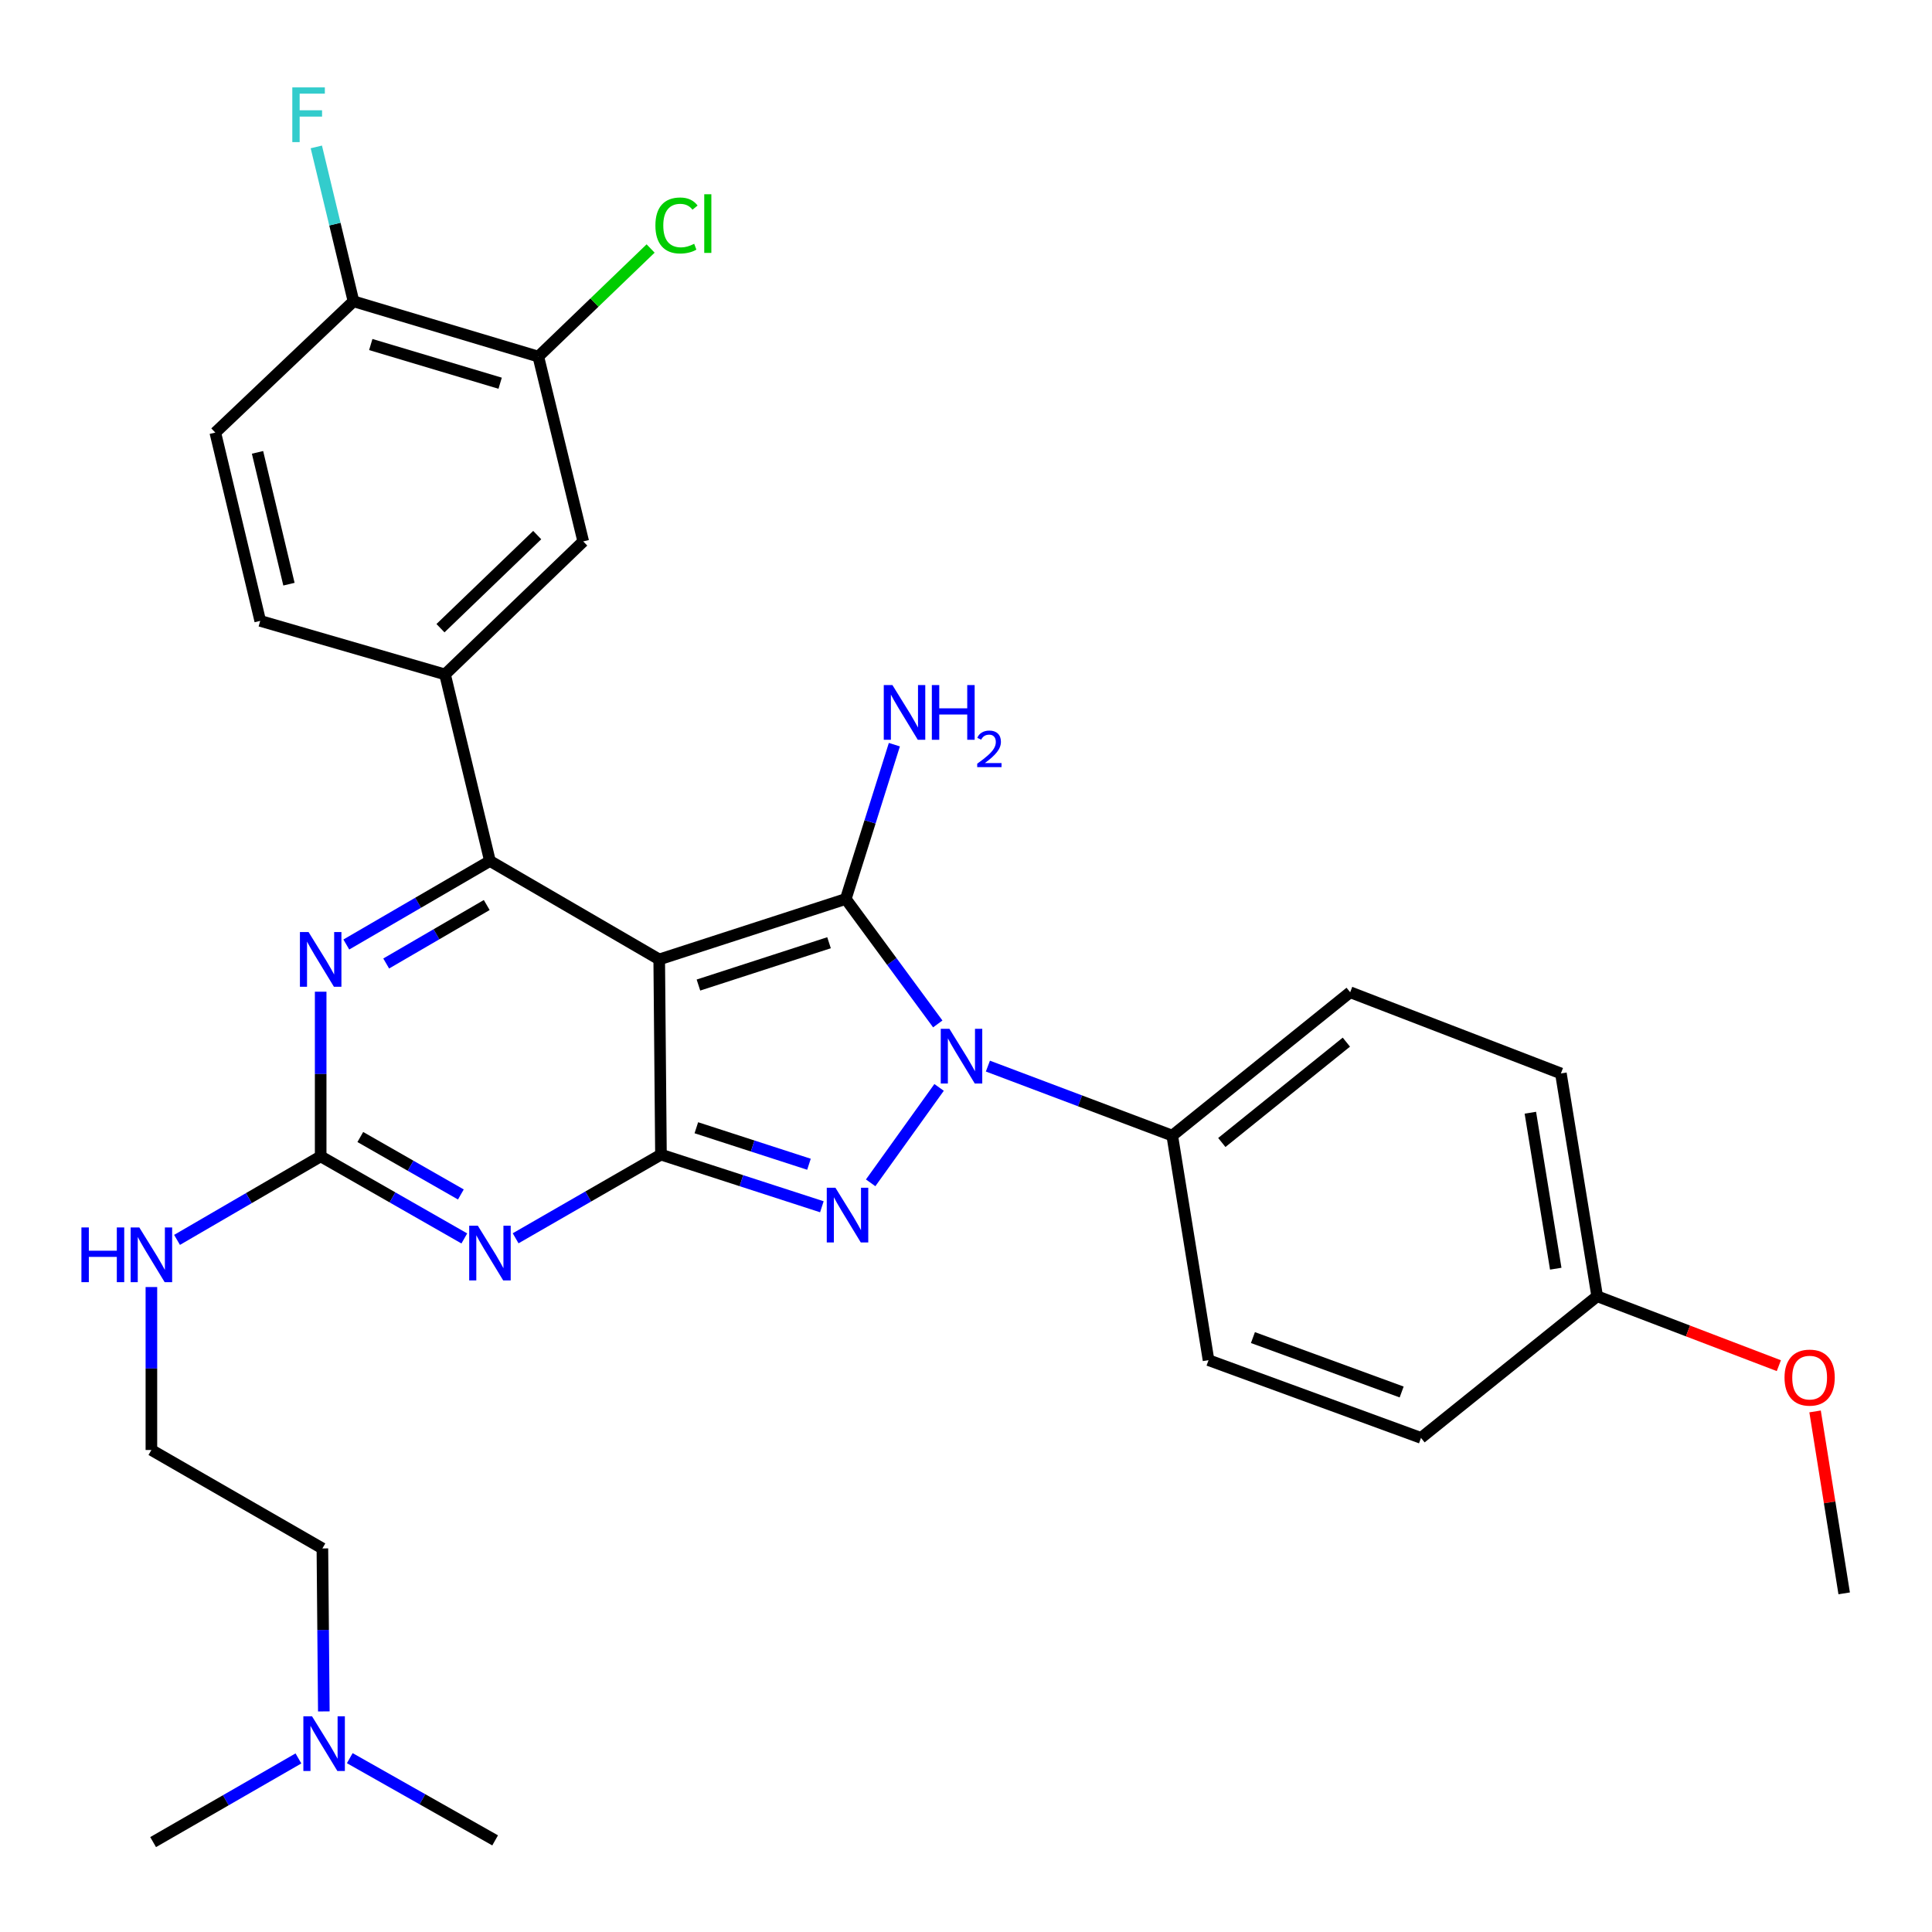 <?xml version='1.0' encoding='iso-8859-1'?>
<svg version='1.1' baseProfile='full'
              xmlns='http://www.w3.org/2000/svg'
                      xmlns:rdkit='http://www.rdkit.org/xml'
                      xmlns:xlink='http://www.w3.org/1999/xlink'
                  xml:space='preserve'
width='1000px' height='1000px' viewBox='0 0 1000 1000'>
<!-- END OF HEADER -->
<rect style='opacity:1.0;fill:#FFFFFF;stroke:none' width='1000' height='1000' x='0' y='0'> </rect>
<path class='bond-0' d='M 165.979,513.306 L 165.979,555.916' style='fill:none;fill-rule:evenodd;stroke:#0000FF;stroke-width:6px;stroke-linecap:butt;stroke-linejoin:miter;stroke-opacity:1' />
<path class='bond-0' d='M 165.979,555.916 L 165.979,598.526' style='fill:none;fill-rule:evenodd;stroke:#000000;stroke-width:6px;stroke-linecap:butt;stroke-linejoin:miter;stroke-opacity:1' />
<path class='bond-1' d='M 179.253,488.877 L 216.424,467.258' style='fill:none;fill-rule:evenodd;stroke:#0000FF;stroke-width:6px;stroke-linecap:butt;stroke-linejoin:miter;stroke-opacity:1' />
<path class='bond-1' d='M 216.424,467.258 L 253.595,445.638' style='fill:none;fill-rule:evenodd;stroke:#000000;stroke-width:6px;stroke-linecap:butt;stroke-linejoin:miter;stroke-opacity:1' />
<path class='bond-1' d='M 199.893,498.706 L 225.913,483.572' style='fill:none;fill-rule:evenodd;stroke:#0000FF;stroke-width:6px;stroke-linecap:butt;stroke-linejoin:miter;stroke-opacity:1' />
<path class='bond-1' d='M 225.913,483.572 L 251.933,468.439' style='fill:none;fill-rule:evenodd;stroke:#000000;stroke-width:6px;stroke-linecap:butt;stroke-linejoin:miter;stroke-opacity:1' />
<path class='bond-2' d='M 165.979,598.526 L 203.156,619.771' style='fill:none;fill-rule:evenodd;stroke:#000000;stroke-width:6px;stroke-linecap:butt;stroke-linejoin:miter;stroke-opacity:1' />
<path class='bond-2' d='M 203.156,619.771 L 240.332,641.015' style='fill:none;fill-rule:evenodd;stroke:#0000FF;stroke-width:6px;stroke-linecap:butt;stroke-linejoin:miter;stroke-opacity:1' />
<path class='bond-2' d='M 186.496,588.513 L 212.52,603.384' style='fill:none;fill-rule:evenodd;stroke:#000000;stroke-width:6px;stroke-linecap:butt;stroke-linejoin:miter;stroke-opacity:1' />
<path class='bond-2' d='M 212.52,603.384 L 238.544,618.255' style='fill:none;fill-rule:evenodd;stroke:#0000FF;stroke-width:6px;stroke-linecap:butt;stroke-linejoin:miter;stroke-opacity:1' />
<path class='bond-3' d='M 165.979,598.526 L 128.808,620.145' style='fill:none;fill-rule:evenodd;stroke:#000000;stroke-width:6px;stroke-linecap:butt;stroke-linejoin:miter;stroke-opacity:1' />
<path class='bond-3' d='M 128.808,620.145 L 91.637,641.765' style='fill:none;fill-rule:evenodd;stroke:#0000FF;stroke-width:6px;stroke-linecap:butt;stroke-linejoin:miter;stroke-opacity:1' />
<path class='bond-4' d='M 266.889,640.939 L 304.501,619.282' style='fill:none;fill-rule:evenodd;stroke:#0000FF;stroke-width:6px;stroke-linecap:butt;stroke-linejoin:miter;stroke-opacity:1' />
<path class='bond-4' d='M 304.501,619.282 L 342.113,597.624' style='fill:none;fill-rule:evenodd;stroke:#000000;stroke-width:6px;stroke-linecap:butt;stroke-linejoin:miter;stroke-opacity:1' />
<path class='bond-5' d='M 253.595,445.638 L 230.349,349.078' style='fill:none;fill-rule:evenodd;stroke:#000000;stroke-width:6px;stroke-linecap:butt;stroke-linejoin:miter;stroke-opacity:1' />
<path class='bond-6' d='M 253.595,445.638 L 341.211,496.597' style='fill:none;fill-rule:evenodd;stroke:#000000;stroke-width:6px;stroke-linecap:butt;stroke-linejoin:miter;stroke-opacity:1' />
<path class='bond-7' d='M 78.363,666.171 L 78.363,708.342' style='fill:none;fill-rule:evenodd;stroke:#0000FF;stroke-width:6px;stroke-linecap:butt;stroke-linejoin:miter;stroke-opacity:1' />
<path class='bond-7' d='M 78.363,708.342 L 78.363,750.512' style='fill:none;fill-rule:evenodd;stroke:#000000;stroke-width:6px;stroke-linecap:butt;stroke-linejoin:miter;stroke-opacity:1' />
<path class='bond-8' d='M 167.614,885.823 L 167.242,843.647' style='fill:none;fill-rule:evenodd;stroke:#0000FF;stroke-width:6px;stroke-linecap:butt;stroke-linejoin:miter;stroke-opacity:1' />
<path class='bond-8' d='M 167.242,843.647 L 166.87,801.471' style='fill:none;fill-rule:evenodd;stroke:#000000;stroke-width:6px;stroke-linecap:butt;stroke-linejoin:miter;stroke-opacity:1' />
<path class='bond-9' d='M 181.044,910.022 L 218.662,931.299' style='fill:none;fill-rule:evenodd;stroke:#0000FF;stroke-width:6px;stroke-linecap:butt;stroke-linejoin:miter;stroke-opacity:1' />
<path class='bond-9' d='M 218.662,931.299 L 256.279,952.577' style='fill:none;fill-rule:evenodd;stroke:#000000;stroke-width:6px;stroke-linecap:butt;stroke-linejoin:miter;stroke-opacity:1' />
<path class='bond-10' d='M 154.468,910.163 L 116.861,931.815' style='fill:none;fill-rule:evenodd;stroke:#0000FF;stroke-width:6px;stroke-linecap:butt;stroke-linejoin:miter;stroke-opacity:1' />
<path class='bond-10' d='M 116.861,931.815 L 79.254,953.468' style='fill:none;fill-rule:evenodd;stroke:#000000;stroke-width:6px;stroke-linecap:butt;stroke-linejoin:miter;stroke-opacity:1' />
<path class='bond-11' d='M 341.211,496.597 L 342.113,597.624' style='fill:none;fill-rule:evenodd;stroke:#000000;stroke-width:6px;stroke-linecap:butt;stroke-linejoin:miter;stroke-opacity:1' />
<path class='bond-12' d='M 341.211,496.597 L 437.772,465.309' style='fill:none;fill-rule:evenodd;stroke:#000000;stroke-width:6px;stroke-linecap:butt;stroke-linejoin:miter;stroke-opacity:1' />
<path class='bond-12' d='M 361.513,509.859 L 429.105,487.957' style='fill:none;fill-rule:evenodd;stroke:#000000;stroke-width:6px;stroke-linecap:butt;stroke-linejoin:miter;stroke-opacity:1' />
<path class='bond-13' d='M 342.113,597.624 L 383.754,611.122' style='fill:none;fill-rule:evenodd;stroke:#000000;stroke-width:6px;stroke-linecap:butt;stroke-linejoin:miter;stroke-opacity:1' />
<path class='bond-13' d='M 383.754,611.122 L 425.396,624.62' style='fill:none;fill-rule:evenodd;stroke:#0000FF;stroke-width:6px;stroke-linecap:butt;stroke-linejoin:miter;stroke-opacity:1' />
<path class='bond-13' d='M 360.425,583.719 L 389.574,593.168' style='fill:none;fill-rule:evenodd;stroke:#000000;stroke-width:6px;stroke-linecap:butt;stroke-linejoin:miter;stroke-opacity:1' />
<path class='bond-13' d='M 389.574,593.168 L 418.723,602.616' style='fill:none;fill-rule:evenodd;stroke:#0000FF;stroke-width:6px;stroke-linecap:butt;stroke-linejoin:miter;stroke-opacity:1' />
<path class='bond-14' d='M 450.645,612.233 L 486.071,562.842' style='fill:none;fill-rule:evenodd;stroke:#0000FF;stroke-width:6px;stroke-linecap:butt;stroke-linejoin:miter;stroke-opacity:1' />
<path class='bond-15' d='M 485.389,529.979 L 461.58,497.644' style='fill:none;fill-rule:evenodd;stroke:#0000FF;stroke-width:6px;stroke-linecap:butt;stroke-linejoin:miter;stroke-opacity:1' />
<path class='bond-15' d='M 461.58,497.644 L 437.772,465.309' style='fill:none;fill-rule:evenodd;stroke:#000000;stroke-width:6px;stroke-linecap:butt;stroke-linejoin:miter;stroke-opacity:1' />
<path class='bond-16' d='M 511.329,551.813 L 559.042,569.801' style='fill:none;fill-rule:evenodd;stroke:#0000FF;stroke-width:6px;stroke-linecap:butt;stroke-linejoin:miter;stroke-opacity:1' />
<path class='bond-16' d='M 559.042,569.801 L 606.755,587.789' style='fill:none;fill-rule:evenodd;stroke:#000000;stroke-width:6px;stroke-linecap:butt;stroke-linejoin:miter;stroke-opacity:1' />
<path class='bond-17' d='M 437.772,465.309 L 450.347,425.374' style='fill:none;fill-rule:evenodd;stroke:#000000;stroke-width:6px;stroke-linecap:butt;stroke-linejoin:miter;stroke-opacity:1' />
<path class='bond-17' d='M 450.347,425.374 L 462.923,385.439' style='fill:none;fill-rule:evenodd;stroke:#0000FF;stroke-width:6px;stroke-linecap:butt;stroke-linejoin:miter;stroke-opacity:1' />
<path class='bond-18' d='M 166.87,801.471 L 78.363,750.512' style='fill:none;fill-rule:evenodd;stroke:#000000;stroke-width:6px;stroke-linecap:butt;stroke-linejoin:miter;stroke-opacity:1' />
<path class='bond-19' d='M 606.755,587.789 L 698.848,513.584' style='fill:none;fill-rule:evenodd;stroke:#000000;stroke-width:6px;stroke-linecap:butt;stroke-linejoin:miter;stroke-opacity:1' />
<path class='bond-19' d='M 632.41,591.355 L 696.876,539.411' style='fill:none;fill-rule:evenodd;stroke:#000000;stroke-width:6px;stroke-linecap:butt;stroke-linejoin:miter;stroke-opacity:1' />
<path class='bond-20' d='M 606.755,587.789 L 625.534,704.02' style='fill:none;fill-rule:evenodd;stroke:#000000;stroke-width:6px;stroke-linecap:butt;stroke-linejoin:miter;stroke-opacity:1' />
<path class='bond-21' d='M 826.697,670.938 L 807.917,555.609' style='fill:none;fill-rule:evenodd;stroke:#000000;stroke-width:6px;stroke-linecap:butt;stroke-linejoin:miter;stroke-opacity:1' />
<path class='bond-21' d='M 805.251,656.672 L 792.106,575.942' style='fill:none;fill-rule:evenodd;stroke:#000000;stroke-width:6px;stroke-linecap:butt;stroke-linejoin:miter;stroke-opacity:1' />
<path class='bond-22' d='M 826.697,670.938 L 873.711,688.905' style='fill:none;fill-rule:evenodd;stroke:#000000;stroke-width:6px;stroke-linecap:butt;stroke-linejoin:miter;stroke-opacity:1' />
<path class='bond-22' d='M 873.711,688.905 L 920.725,706.871' style='fill:none;fill-rule:evenodd;stroke:#FF0000;stroke-width:6px;stroke-linecap:butt;stroke-linejoin:miter;stroke-opacity:1' />
<path class='bond-23' d='M 826.697,670.938 L 735.505,744.252' style='fill:none;fill-rule:evenodd;stroke:#000000;stroke-width:6px;stroke-linecap:butt;stroke-linejoin:miter;stroke-opacity:1' />
<path class='bond-24' d='M 278.634,184.562 L 182.965,155.957' style='fill:none;fill-rule:evenodd;stroke:#000000;stroke-width:6px;stroke-linecap:butt;stroke-linejoin:miter;stroke-opacity:1' />
<path class='bond-24' d='M 258.877,198.354 L 191.909,178.331' style='fill:none;fill-rule:evenodd;stroke:#000000;stroke-width:6px;stroke-linecap:butt;stroke-linejoin:miter;stroke-opacity:1' />
<path class='bond-25' d='M 278.634,184.562 L 301.88,280.231' style='fill:none;fill-rule:evenodd;stroke:#000000;stroke-width:6px;stroke-linecap:butt;stroke-linejoin:miter;stroke-opacity:1' />
<path class='bond-26' d='M 278.634,184.562 L 307.694,156.593' style='fill:none;fill-rule:evenodd;stroke:#000000;stroke-width:6px;stroke-linecap:butt;stroke-linejoin:miter;stroke-opacity:1' />
<path class='bond-26' d='M 307.694,156.593 L 336.754,128.624' style='fill:none;fill-rule:evenodd;stroke:#00CC00;stroke-width:6px;stroke-linecap:butt;stroke-linejoin:miter;stroke-opacity:1' />
<path class='bond-27' d='M 182.965,155.957 L 111.444,223.903' style='fill:none;fill-rule:evenodd;stroke:#000000;stroke-width:6px;stroke-linecap:butt;stroke-linejoin:miter;stroke-opacity:1' />
<path class='bond-28' d='M 182.965,155.957 L 173.346,115.999' style='fill:none;fill-rule:evenodd;stroke:#000000;stroke-width:6px;stroke-linecap:butt;stroke-linejoin:miter;stroke-opacity:1' />
<path class='bond-28' d='M 173.346,115.999 L 163.726,76.04' style='fill:none;fill-rule:evenodd;stroke:#33CCCC;stroke-width:6px;stroke-linecap:butt;stroke-linejoin:miter;stroke-opacity:1' />
<path class='bond-29' d='M 111.444,223.903 L 134.69,321.365' style='fill:none;fill-rule:evenodd;stroke:#000000;stroke-width:6px;stroke-linecap:butt;stroke-linejoin:miter;stroke-opacity:1' />
<path class='bond-29' d='M 133.29,234.143 L 149.562,302.367' style='fill:none;fill-rule:evenodd;stroke:#000000;stroke-width:6px;stroke-linecap:butt;stroke-linejoin:miter;stroke-opacity:1' />
<path class='bond-30' d='M 134.69,321.365 L 230.349,349.078' style='fill:none;fill-rule:evenodd;stroke:#000000;stroke-width:6px;stroke-linecap:butt;stroke-linejoin:miter;stroke-opacity:1' />
<path class='bond-31' d='M 230.349,349.078 L 301.88,280.231' style='fill:none;fill-rule:evenodd;stroke:#000000;stroke-width:6px;stroke-linecap:butt;stroke-linejoin:miter;stroke-opacity:1' />
<path class='bond-31' d='M 227.991,325.152 L 278.063,276.959' style='fill:none;fill-rule:evenodd;stroke:#000000;stroke-width:6px;stroke-linecap:butt;stroke-linejoin:miter;stroke-opacity:1' />
<path class='bond-32' d='M 698.848,513.584 L 807.917,555.609' style='fill:none;fill-rule:evenodd;stroke:#000000;stroke-width:6px;stroke-linecap:butt;stroke-linejoin:miter;stroke-opacity:1' />
<path class='bond-33' d='M 625.534,704.02 L 735.505,744.252' style='fill:none;fill-rule:evenodd;stroke:#000000;stroke-width:6px;stroke-linecap:butt;stroke-linejoin:miter;stroke-opacity:1' />
<path class='bond-33' d='M 648.514,692.33 L 725.494,720.493' style='fill:none;fill-rule:evenodd;stroke:#000000;stroke-width:6px;stroke-linecap:butt;stroke-linejoin:miter;stroke-opacity:1' />
<path class='bond-34' d='M 939.482,730.553 L 947.014,777.635' style='fill:none;fill-rule:evenodd;stroke:#FF0000;stroke-width:6px;stroke-linecap:butt;stroke-linejoin:miter;stroke-opacity:1' />
<path class='bond-34' d='M 947.014,777.635 L 954.545,824.718' style='fill:none;fill-rule:evenodd;stroke:#000000;stroke-width:6px;stroke-linecap:butt;stroke-linejoin:miter;stroke-opacity:1' />
<path  class='atom-0' d='M 159.719 482.437
L 168.999 497.437
Q 169.919 498.917, 171.399 501.597
Q 172.879 504.277, 172.959 504.437
L 172.959 482.437
L 176.719 482.437
L 176.719 510.757
L 172.839 510.757
L 162.879 494.357
Q 161.719 492.437, 160.479 490.237
Q 159.279 488.037, 158.919 487.357
L 158.919 510.757
L 155.239 510.757
L 155.239 482.437
L 159.719 482.437
' fill='#0000FF'/>
<path  class='atom-2' d='M 247.335 634.434
L 256.615 649.434
Q 257.535 650.914, 259.015 653.594
Q 260.495 656.274, 260.575 656.434
L 260.575 634.434
L 264.335 634.434
L 264.335 662.754
L 260.455 662.754
L 250.495 646.354
Q 249.335 644.434, 248.095 642.234
Q 246.895 640.034, 246.535 639.354
L 246.535 662.754
L 242.855 662.754
L 242.855 634.434
L 247.335 634.434
' fill='#0000FF'/>
<path  class='atom-4' d='M 42.143 635.325
L 45.983 635.325
L 45.983 647.365
L 60.463 647.365
L 60.463 635.325
L 64.303 635.325
L 64.303 663.645
L 60.463 663.645
L 60.463 650.565
L 45.983 650.565
L 45.983 663.645
L 42.143 663.645
L 42.143 635.325
' fill='#0000FF'/>
<path  class='atom-4' d='M 72.103 635.325
L 81.383 650.325
Q 82.303 651.805, 83.783 654.485
Q 85.263 657.165, 85.343 657.325
L 85.343 635.325
L 89.103 635.325
L 89.103 663.645
L 85.223 663.645
L 75.263 647.245
Q 74.103 645.325, 72.863 643.125
Q 71.663 640.925, 71.303 640.245
L 71.303 663.645
L 67.623 663.645
L 67.623 635.325
L 72.103 635.325
' fill='#0000FF'/>
<path  class='atom-5' d='M 161.501 888.349
L 170.781 903.349
Q 171.701 904.829, 173.181 907.509
Q 174.661 910.189, 174.741 910.349
L 174.741 888.349
L 178.501 888.349
L 178.501 916.669
L 174.621 916.669
L 164.661 900.269
Q 163.501 898.349, 162.261 896.149
Q 161.061 893.949, 160.701 893.269
L 160.701 916.669
L 157.021 916.669
L 157.021 888.349
L 161.501 888.349
' fill='#0000FF'/>
<path  class='atom-8' d='M 432.413 614.763
L 441.693 629.763
Q 442.613 631.243, 444.093 633.923
Q 445.573 636.603, 445.653 636.763
L 445.653 614.763
L 449.413 614.763
L 449.413 643.083
L 445.533 643.083
L 435.573 626.683
Q 434.413 624.763, 433.173 622.563
Q 431.973 620.363, 431.613 619.683
L 431.613 643.083
L 427.933 643.083
L 427.933 614.763
L 432.413 614.763
' fill='#0000FF'/>
<path  class='atom-9' d='M 491.415 532.505
L 500.695 547.505
Q 501.615 548.985, 503.095 551.665
Q 504.575 554.345, 504.655 554.505
L 504.655 532.505
L 508.415 532.505
L 508.415 560.825
L 504.535 560.825
L 494.575 544.425
Q 493.415 542.505, 492.175 540.305
Q 490.975 538.105, 490.615 537.425
L 490.615 560.825
L 486.935 560.825
L 486.935 532.505
L 491.415 532.505
' fill='#0000FF'/>
<path  class='atom-11' d='M 461.919 354.589
L 471.199 369.589
Q 472.119 371.069, 473.599 373.749
Q 475.079 376.429, 475.159 376.589
L 475.159 354.589
L 478.919 354.589
L 478.919 382.909
L 475.039 382.909
L 465.079 366.509
Q 463.919 364.589, 462.679 362.389
Q 461.479 360.189, 461.119 359.509
L 461.119 382.909
L 457.439 382.909
L 457.439 354.589
L 461.919 354.589
' fill='#0000FF'/>
<path  class='atom-11' d='M 482.319 354.589
L 486.159 354.589
L 486.159 366.629
L 500.639 366.629
L 500.639 354.589
L 504.479 354.589
L 504.479 382.909
L 500.639 382.909
L 500.639 369.829
L 486.159 369.829
L 486.159 382.909
L 482.319 382.909
L 482.319 354.589
' fill='#0000FF'/>
<path  class='atom-11' d='M 505.852 381.915
Q 506.538 380.146, 508.175 379.169
Q 509.812 378.166, 512.082 378.166
Q 514.907 378.166, 516.491 379.697
Q 518.075 381.229, 518.075 383.948
Q 518.075 386.72, 516.016 389.307
Q 513.983 391.894, 509.759 394.957
L 518.392 394.957
L 518.392 397.069
L 505.799 397.069
L 505.799 395.3
Q 509.284 392.818, 511.343 390.97
Q 513.429 389.122, 514.432 387.459
Q 515.435 385.796, 515.435 384.08
Q 515.435 382.285, 514.538 381.281
Q 513.64 380.278, 512.082 380.278
Q 510.578 380.278, 509.574 380.885
Q 508.571 381.493, 507.858 382.839
L 505.852 381.915
' fill='#0000FF'/>
<path  class='atom-22' d='M 151.299 45.237
L 168.139 45.237
L 168.139 48.477
L 155.099 48.477
L 155.099 57.077
L 166.699 57.077
L 166.699 60.357
L 155.099 60.357
L 155.099 73.557
L 151.299 73.557
L 151.299 45.237
' fill='#33CCCC'/>
<path  class='atom-23' d='M 339.235 116.705
Q 339.235 109.665, 342.515 105.985
Q 345.835 102.265, 352.115 102.265
Q 357.955 102.265, 361.075 106.385
L 358.435 108.545
Q 356.155 105.545, 352.115 105.545
Q 347.835 105.545, 345.555 108.425
Q 343.315 111.265, 343.315 116.705
Q 343.315 122.305, 345.635 125.185
Q 347.995 128.065, 352.555 128.065
Q 355.675 128.065, 359.315 126.185
L 360.435 129.185
Q 358.955 130.145, 356.715 130.705
Q 354.475 131.265, 351.995 131.265
Q 345.835 131.265, 342.515 127.505
Q 339.235 123.745, 339.235 116.705
' fill='#00CC00'/>
<path  class='atom-23' d='M 364.515 100.545
L 368.195 100.545
L 368.195 130.905
L 364.515 130.905
L 364.515 100.545
' fill='#00CC00'/>
<path  class='atom-28' d='M 923.668 713.044
Q 923.668 706.244, 927.028 702.444
Q 930.388 698.644, 936.668 698.644
Q 942.948 698.644, 946.308 702.444
Q 949.668 706.244, 949.668 713.044
Q 949.668 719.924, 946.268 723.844
Q 942.868 727.724, 936.668 727.724
Q 930.428 727.724, 927.028 723.844
Q 923.668 719.964, 923.668 713.044
M 936.668 724.524
Q 940.988 724.524, 943.308 721.644
Q 945.668 718.724, 945.668 713.044
Q 945.668 707.484, 943.308 704.684
Q 940.988 701.844, 936.668 701.844
Q 932.348 701.844, 929.988 704.644
Q 927.668 707.444, 927.668 713.044
Q 927.668 718.764, 929.988 721.644
Q 932.348 724.524, 936.668 724.524
' fill='#FF0000'/>
</svg>
